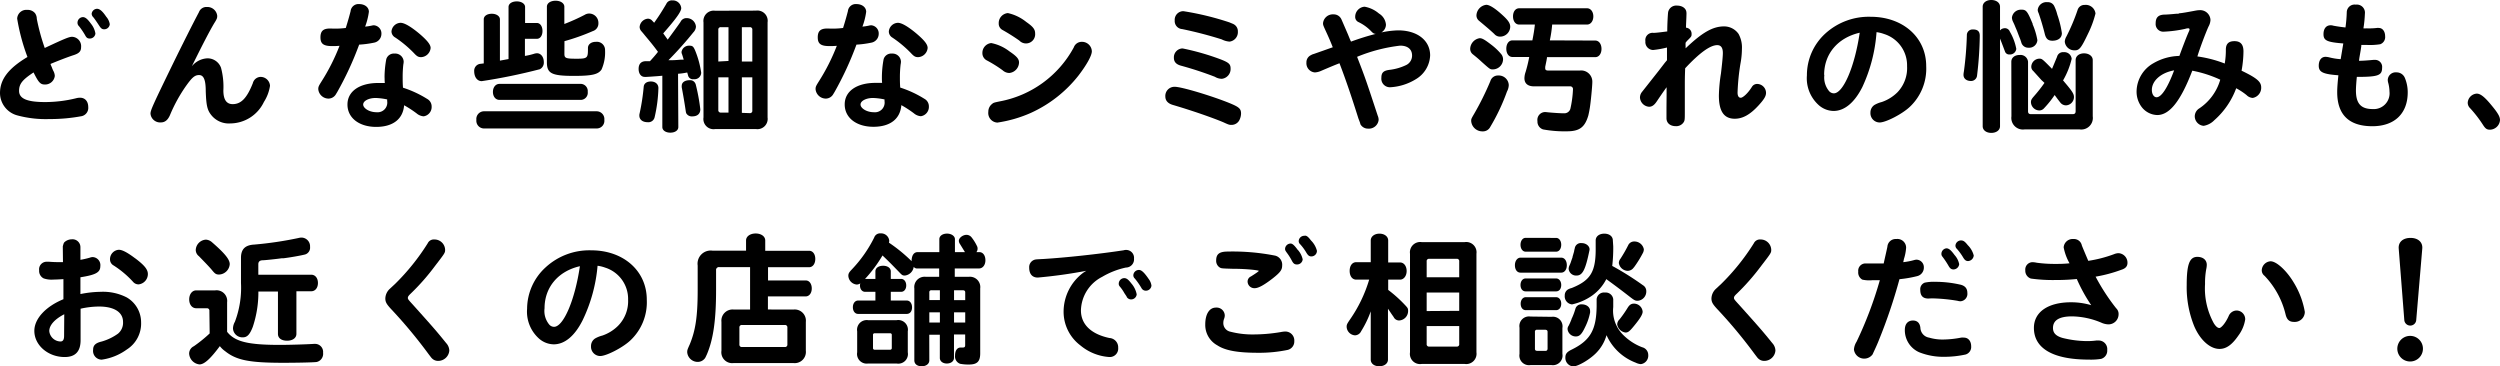 <svg xmlns="http://www.w3.org/2000/svg" width="447.02" height="65.52" viewBox="0 0 447.02 65.52"><g id="レイヤー_2" data-name="レイヤー 2"><g id="LP"><path d="M9.05,11.54c.08.16.15.34.23.52a4.52,4.52,0,0,0,.31.71,2.12,2.12,0,0,1,.21.8A1.74,1.74,0,0,1,8,15.11c-.78,0-1.11-.37-2-2.16C4,14.27,3.41,15,3.41,16.25c0,1.4,1.45,2,4.65,2a23.22,23.22,0,0,0,5.54-.68,2.8,2.8,0,0,1,.7-.1c.91,0,1.48.65,1.48,1.69a1.51,1.51,0,0,1-1.17,1.61,31,31,0,0,1-5.82.52,19.41,19.41,0,0,1-5.67-.65,4.17,4.17,0,0,1-3.12-4c0-2.45,1.51-4.42,4.91-6.45A35.74,35.74,0,0,1,3.07,3.33,1.64,1.64,0,0,1,4.89,1.77a1.67,1.67,0,0,1,1.38.6,1.74,1.74,0,0,1,.31,1A37.15,37.15,0,0,0,8,8.58c3.43-1.61,4.34-2,4.88-2a1.68,1.68,0,0,1,1.62,1.85c0,.73-.34,1.09-1.25,1.4-1.3.42-3,1.1-4.19,1.59Zm7.23-7.28A3.65,3.65,0,0,1,17.06,6a1,1,0,0,1-1,.89c-.41,0-.6-.13-.86-.63a13.44,13.44,0,0,0-1.06-1.56A.85.85,0,0,1,13.86,4a1,1,0,0,1,1-.94C15.29,3.09,15.68,3.43,16.28,4.26ZM19,3a2.63,2.63,0,0,1,.63,1.33,1,1,0,0,1-1,.91c-.37,0-.57-.16-.86-.6s-.88-1.33-1.09-1.56a.92.92,0,0,1-.29-.62,1,1,0,0,1,1-.89C17.86,1.61,18.33,2,19,3Z"/><path d="M37.08,10.43a2.56,2.56,0,0,1,2.44,1.69,13.16,13.16,0,0,1,.42,4.05c0,1.61.54,2.45,1.66,2.45,1.51,0,2.55-1.07,3.61-3.75a1.47,1.47,0,0,1,1.36-1.12,1.69,1.69,0,0,1,1.71,1.59,7.4,7.4,0,0,1-1.09,2.89,6.71,6.71,0,0,1-6,3.84,4,4,0,0,1-3.4-1.48c-.73-.91-.91-1.71-1-4.26,0-2.11-.39-2.91-1.2-2.91s-1.3.52-2.31,1.92a27.38,27.38,0,0,0-2.89,5.25c-.39.89-.91,1.3-1.63,1.3a1.73,1.73,0,0,1-1.85-1.56c0-.62.36-1.43,4.39-9.7,1.38-2.8,3.07-6.18,4.27-8.45A1.42,1.42,0,0,1,37,1.25a1.77,1.77,0,0,1,1.84,1.56c0,.36,0,.52-.54,1.35-.89,1.51-2.06,3.77-4,7.7A3.78,3.78,0,0,1,37.08,10.43Z"/><path d="M60,5.12A14.71,14.71,0,0,0,61.83,5c.41-1.32.6-2,.86-3A1.41,1.41,0,0,1,64.22.73c1,0,1.74.57,1.74,1.38a12.1,12.1,0,0,1-.67,2.65,9.67,9.67,0,0,0,1.17-.18,1.67,1.67,0,0,1,.39-.06A1.46,1.46,0,0,1,68.2,6.08a1.6,1.6,0,0,1-1.28,1.54,17.72,17.72,0,0,1-2.7.36,57.66,57.66,0,0,1-3.93,8.5c-.23.37-.23.39-.31.5a1.55,1.55,0,0,1-1.25.65,1.85,1.85,0,0,1-1.82-1.69c0-.42.08-.57.55-1.33a35.79,35.79,0,0,0,3.25-6.42,12.94,12.94,0,0,1-1.33.05c-1.53,0-2.08-.41-2.08-1.56S57.82,5.1,59,5.1Zm8.76,8.76a17.92,17.92,0,0,1,.31-3.3,1.41,1.41,0,0,1,1.48-1A1.51,1.51,0,0,1,72.18,11a2.63,2.63,0,0,1-.06.52A19.91,19.91,0,0,0,72,13.81c0,.49,0,1.19.06,1.87a19.07,19.07,0,0,1,4.31,2,1.53,1.53,0,0,1,.81,1.37,1.68,1.68,0,0,1-1.43,1.75,2.17,2.17,0,0,1-1.25-.52,19.61,19.61,0,0,0-2.24-1.46c-.2,2.47-2,3.87-5,3.87s-5.13-1.58-5.13-4,2.24-3.85,5.49-3.85c.29,0,.75,0,1.19,0C68.77,14.48,68.77,14.12,68.77,13.88Zm.47,3.9a11.34,11.34,0,0,0-2.06-.26c-1.24,0-2.23.52-2.23,1.17s1.06,1.38,2.42,1.38a1.73,1.73,0,0,0,1.87-2ZM75.09,6.11C76.44,7.28,77,8,77,8.58a1.8,1.8,0,0,1-1.69,1.64c-.49,0-.75-.13-1.3-.73a20.37,20.37,0,0,0-3.33-2.78A1.27,1.27,0,0,1,70,5.64a1.68,1.68,0,0,1,1.64-1.56C72.33,4.08,73.55,4.81,75.09,6.11Z"/><path d="M93.86,10a11.69,11.69,0,0,0,1.59-.37A2.26,2.26,0,0,1,96,9.52c.72,0,1.24.67,1.24,1.61a1.31,1.31,0,0,1-.72,1.25,101.57,101.57,0,0,1-10.38,2.13c-.81,0-1.35-.73-1.35-1.8a1.24,1.24,0,0,1,1.12-1.3l.59-.07V3.46c0-.6.6-1,1.44-1s1.45.44,1.45,1v7.38l1.54-.28V1.25c0-.6.62-1,1.48-1s1.48.44,1.48,1V4.11H96c.58,0,1,.6,1,1.43s-.41,1.4-1,1.4H93.86Zm12.9,9.9a1.39,1.39,0,0,1,1.3,1.54,1.37,1.37,0,0,1-1.3,1.53H86.47a1.38,1.38,0,0,1-1.29-1.53,1.38,1.38,0,0,1,1.29-1.54ZM103.92,15a1.29,1.29,0,0,1,1.17,1.43,1.27,1.27,0,0,1-1.17,1.43H89.31c-.7,0-1.17-.6-1.17-1.43S88.63,15,89.31,15Zm-3-5.38c0,.78.23.88,2.21.88s2-.16,2-1.92c0-.65.58-1.1,1.41-1.1A1.47,1.47,0,0,1,108.19,9a7.54,7.54,0,0,1-.63,3.43c-.6.89-1.74,1.14-4.94,1.14-4,0-4.83-.44-4.83-2.44V1.2c0-.63.65-1.07,1.56-1.07s1.56.47,1.56,1.07V4.29a34.88,34.88,0,0,0,3.64-1.64,1.54,1.54,0,0,1,.83-.23A1.66,1.66,0,0,1,107,4.13a1.42,1.42,0,0,1-1,1.43,38,38,0,0,1-5.07,1.8Z"/><path d="M121.29,22.72c0,.6-.6,1-1.43,1s-1.43-.41-1.43-1V13.54c-.78.08-1.33.11-2,.16l-.83.05a1.39,1.39,0,0,1-.32,0c-.65,0-1.09-.57-1.09-1.43s.42-1.4,1.38-1.38c.26,0,.44,0,.65,0,.36-.39,1-1.1,1.43-1.67-.78-1.07-1.27-1.66-2.34-2.94-.18-.23-.44-.54-.49-.59l-.11-.13a1.2,1.2,0,0,1-.34-.78,1.62,1.62,0,0,1,1.46-1.49,1,1,0,0,1,.75.32l.39.41c.89-1.27,1.17-1.69,2.16-3.35a1.08,1.08,0,0,1,1.09-.65,1.51,1.51,0,0,1,1.59,1.38c0,.62-.91,1.89-3.22,4.52l.41.57.39.55c.73-1,1.72-2.34,2.29-3.17a1.16,1.16,0,0,1,1.12-.68,1.65,1.65,0,0,1,1.64,1.53,1.55,1.55,0,0,1-.45,1,65.6,65.6,0,0,1-4.47,5c.57,0,1.15,0,2.19-.1l.54,0c-.1-.39-.21-.7-.28-.93a1.09,1.09,0,0,1-.11-.45,1.35,1.35,0,0,1,1.43-1.12c.57,0,.73.16,1.09,1.07a16.57,16.57,0,0,1,1,3.77,1.2,1.2,0,0,1-1.35,1.15.88.88,0,0,1-1-.68l-.15-.52a11.75,11.75,0,0,1-1.64.23Zm-3.56-7a25.79,25.79,0,0,1-.68,5.25,1.14,1.14,0,0,1-1.25.88c-.91,0-1.48-.47-1.48-1.19a1.31,1.31,0,0,1,.05-.39,37.35,37.35,0,0,0,.73-4.76c.05-.57.52-.94,1.28-.94S117.73,15,117.73,15.76Zm6.63-.78a33.38,33.38,0,0,1,.86,4.6c0,.8-.52,1.27-1.43,1.27a1.11,1.11,0,0,1-1-.44c-.11-.13-.13-.21-.21-.75-.16-1.1-.44-2.76-.68-4a1.52,1.52,0,0,1,0-.28c0-.62.57-1,1.43-1A1,1,0,0,1,124.36,15ZM135.17,1.9A1.84,1.84,0,0,1,137.25,4V21a1.84,1.84,0,0,1-2.08,2.08h-7.3A1.82,1.82,0,0,1,125.79,21V4a1.84,1.84,0,0,1,2.08-2.08Zm-4.91,9V4.86h-1.35a.42.42,0,0,0-.47.47V11Zm-1.82,8.76a.42.42,0,0,0,.47.47h1.35V13.83h-1.82ZM134.52,11V5.33a.41.41,0,0,0-.46-.47h-1.41V11Zm-.46,9.23a.41.41,0,0,0,.46-.47V13.83h-1.87v6.35Z"/><path d="M148.93,5.12A14.71,14.71,0,0,0,150.75,5c.41-1.32.6-2,.86-3A1.41,1.41,0,0,1,153.14.73c1,0,1.74.57,1.74,1.38a12.1,12.1,0,0,1-.67,2.65,9.67,9.67,0,0,0,1.17-.18,1.76,1.76,0,0,1,.39-.06,1.46,1.46,0,0,1,1.35,1.56,1.6,1.6,0,0,1-1.28,1.54,17.72,17.72,0,0,1-2.7.36,57.66,57.66,0,0,1-3.93,8.5c-.23.37-.23.39-.31.5a1.55,1.55,0,0,1-1.25.65,1.85,1.85,0,0,1-1.82-1.69c0-.42.08-.57.55-1.33a35.79,35.79,0,0,0,3.25-6.42,12.94,12.94,0,0,1-1.33.05c-1.53,0-2.08-.41-2.08-1.56s.52-1.58,1.69-1.58Zm8.76,8.76a17.92,17.92,0,0,1,.31-3.3,1.41,1.41,0,0,1,1.48-1A1.51,1.51,0,0,1,161.1,11a2.63,2.63,0,0,1-.06.52,19.91,19.91,0,0,0-.13,2.27c0,.49,0,1.19.06,1.87a19.07,19.07,0,0,1,4.31,2,1.53,1.53,0,0,1,.81,1.37,1.68,1.68,0,0,1-1.43,1.75,2.17,2.17,0,0,1-1.25-.52,19.61,19.61,0,0,0-2.24-1.46c-.2,2.47-2,3.87-5,3.87s-5.13-1.58-5.13-4,2.24-3.85,5.49-3.85c.29,0,.75,0,1.2,0C157.69,14.48,157.69,14.12,157.69,13.88Zm.47,3.9a11.34,11.34,0,0,0-2.06-.26c-1.24,0-2.23.52-2.23,1.17s1.06,1.38,2.42,1.38a1.73,1.73,0,0,0,1.87-2ZM164,6.11c1.35,1.17,1.87,1.85,1.87,2.47a1.8,1.8,0,0,1-1.69,1.64c-.49,0-.75-.13-1.3-.73a20.37,20.37,0,0,0-3.33-2.78,1.27,1.27,0,0,1-.62-1.07,1.68,1.68,0,0,1,1.64-1.56C161.25,4.08,162.47,4.81,164,6.11Z"/><path d="M180.49,9.18c1.3.88,1.72,1.35,1.72,2a1.93,1.93,0,0,1-1.75,1.87,1.81,1.81,0,0,1-1.19-.49,23.26,23.26,0,0,0-2.78-1.74,1.45,1.45,0,0,1-.83-1.33,1.76,1.76,0,0,1,1.58-1.79A7.76,7.76,0,0,1,180.49,9.18Zm14.74,0c0,.76-.93,2.42-2.36,4.29a22.82,22.82,0,0,1-8.53,6.71,23.07,23.07,0,0,1-6,1.74A1.71,1.71,0,0,1,176.72,20a1.74,1.74,0,0,1,.63-1.38c.31-.26.31-.26,1.4-.49A19,19,0,0,0,192,8.48a1.5,1.5,0,0,1,1.43-1A1.76,1.76,0,0,1,195.23,9.15ZM183.51,3.93c1.22.85,1.58,1.32,1.58,2.05a1.64,1.64,0,0,1-2.83,1.27,34.83,34.83,0,0,0-3-1.89,1.27,1.27,0,0,1-.68-1.17,1.79,1.79,0,0,1,1.64-1.85A8,8,0,0,1,183.51,3.93Z"/><path d="M219.91,18.46c1.69.7,2,1,2,1.87a2.69,2.69,0,0,1-.23,1,1.57,1.57,0,0,1-1.46,1c-.39,0-.47,0-1.48-.47-1.9-.8-5.62-2.1-9-3.09-.91-.26-1.37-.78-1.37-1.53a1.63,1.63,0,0,1,1.63-1.72C211.15,15.47,216.81,17.19,219.91,18.46Zm-1.74-7.88c1.56.6,1.87.88,1.87,1.69a1.76,1.76,0,0,1-1.56,1.82,2.41,2.41,0,0,1-1.25-.36,63.1,63.1,0,0,0-6.11-2c-.83-.24-1.22-.68-1.22-1.41a1.59,1.59,0,0,1,1.56-1.66A44.49,44.49,0,0,1,218.17,10.58ZM219.83,4c.44.19.65.26.78.34a1.42,1.42,0,0,1,.73,1.3,1.7,1.7,0,0,1-1.48,1.8,3.55,3.55,0,0,1-1.41-.4,72.17,72.17,0,0,0-7.07-1.84,1.43,1.43,0,0,1-1.33-1.53A1.54,1.54,0,0,1,211.61,2,51.32,51.32,0,0,1,219.83,4Z"/><path d="M241.57,7.44c1.43-.52,2.91-1,4.44-1.38-.31,0-.52-.13-.86-.5a7.84,7.84,0,0,0-2.28-1.63,1,1,0,0,1-.55-.94A1.8,1.8,0,0,1,244,1.2a5.36,5.36,0,0,1,2.57,1.22,2.56,2.56,0,0,1,1.25,2A1.65,1.65,0,0,1,247,5.8a16.13,16.13,0,0,1,3-.37c3.43,0,5.72,1.8,5.72,4.48a5.17,5.17,0,0,1-2.52,4.23,9.72,9.72,0,0,1-4.6,1.46A1.53,1.53,0,0,1,247,13.91c0-.94.39-1.3,1.54-1.43a9.35,9.35,0,0,0,2.81-.81,1.87,1.87,0,0,0,1.14-1.74c0-1.12-.78-1.77-2.13-1.77a28.82,28.82,0,0,0-7.7,2c1.43,3.69,1.54,4,3.69,10.53a1.84,1.84,0,0,1,.16.75A1.75,1.75,0,0,1,244.63,23a1.53,1.53,0,0,1-1.4-.83c0-.11,0-.11-.34-1-1.4-4.45-2.39-7.28-3.38-9.86-.8.31-1.32.52-3.4,1.41a3.11,3.11,0,0,1-1,.23,1.64,1.64,0,0,1-1.51-1.77,1.4,1.4,0,0,1,.81-1.32,1.87,1.87,0,0,1,.5-.21l1.79-.63,1.61-.57c-.36-.91-.67-1.64-1.12-2.62-.6-1.3-.62-1.36-.62-1.69a1.76,1.76,0,0,1,1.87-1.57,1.49,1.49,0,0,1,1.35.76c.06.1.06.1,1.23,2.81l.36.88Z"/><path d="M266.66,8a10.78,10.78,0,0,1,1.71,1.61,1.49,1.49,0,0,1,.39,1,1.84,1.84,0,0,1-1.82,1.8c-.49,0-.49,0-1.95-1.3-.7-.65-.94-.84-1.61-1.38a1.25,1.25,0,0,1-.5-1,2,2,0,0,1,1.7-1.9C265,6.84,265.36,7,266.66,8Zm3.12,7.2a2.62,2.62,0,0,1-.32,1.17,35.82,35.82,0,0,1-3,6.34,1.45,1.45,0,0,1-1.35.78,2,2,0,0,1-2.05-1.84c0-.37,0-.39.52-1.28a50.89,50.89,0,0,0,2.91-5.87,1.4,1.4,0,0,1,1.4-1A1.79,1.79,0,0,1,269.78,15.21ZM268.66,2.7c1,.91,1.38,1.46,1.38,2.08a1.81,1.81,0,0,1-1.77,1.77,1.35,1.35,0,0,1-1.09-.49c-.76-.7-1-.91-2.71-2.34a1.24,1.24,0,0,1-.47-1A2,2,0,0,1,265.75.86C266.34.86,267.33,1.48,268.66,2.7Zm16.59,4.55c.65,0,1.11.63,1.11,1.49s-.46,1.48-1.11,1.48h-8.64c0,.26-.05.34-.07.54l-.24,1.17,0,.11a.71.71,0,0,0,0,.21c0,.23.16.36.49.36h5.7a2,2,0,0,1,2.23,2.05c0,.71-.28,3.64-.46,4.71-.08.47-.13.75-.26,1.3-.63,2.11-1.59,2.81-3.83,2.81a21.09,21.09,0,0,1-4.26-.34,1.46,1.46,0,0,1-1-1.48,1.4,1.4,0,0,1,1.59-1.61c.57.07,2,.18,2.75.2a1.44,1.44,0,0,0,.32,0,1.12,1.12,0,0,0,1.22-.78,19,19,0,0,0,.47-3.48.49.49,0,0,0-.55-.55H274.3c-1.12,0-1.72-.52-1.72-1.46a3.53,3.53,0,0,1,.21-1.11,25.51,25.51,0,0,0,.65-2.68h-3c-.65,0-1.1-.6-1.1-1.48s.45-1.49,1.1-1.49H274c.21-1.06.34-1.82.45-2.83h-2.81c-.65,0-1.1-.6-1.1-1.46s.45-1.45,1.1-1.45h12.14c.65,0,1.12.62,1.12,1.45s-.47,1.46-1.12,1.46h-6.24a21.91,21.91,0,0,1-.42,2.83Z"/><path d="M298.06,8.5a17.38,17.38,0,0,1-2.47.44,1.42,1.42,0,0,1-1.38-1.58,1.29,1.29,0,0,1,1.44-1.48c.44,0,1.45-.13,2.47-.26,0-1.3.1-3,.15-3.41A1.47,1.47,0,0,1,299.86,1c1,0,1.69.55,1.69,1.3a1.65,1.65,0,0,1,0,.34c0,.54-.08,1.71-.08,2.31a1.08,1.08,0,0,1,1,1.09c0,.47,0,.47-.84,1.3l-.23.29a4.5,4.5,0,0,0,0,.62v.39c3-2.86,4.87-3.92,6.89-3.92a3.14,3.14,0,0,1,2.58,1.35,5,5,0,0,1,.6,2.68,14.63,14.63,0,0,1-.26,2.62,39.63,39.63,0,0,0-.52,5.18c0,.6.2.93.57.93s1.25-.75,2-1.95a1.07,1.07,0,0,1,.93-.52,1.61,1.61,0,0,1,1.59,1.59c0,.57-.31,1.12-1.3,2.21-1.51,1.66-2.84,2.42-4.29,2.42-1.93,0-2.84-1.33-2.84-4.14a28.12,28.12,0,0,1,.37-3.95c.21-1.77.34-3.07.34-3.66q0-1.41-1-1.41c-1.25,0-3.14,1.35-5.74,4.14-.06,1.63-.06,2.23-.06,3.19v.94c0,1.74,0,3,0,3.59,0,1.48,0,1.64-.26,2a1.57,1.57,0,0,1-1.35.63c-1,0-1.67-.55-1.67-1.43v-.39c0-.18,0-.81,0-1.46L298,17l0-1v-.4c-.47.63-1.4,2-1.79,2.58s-.81.91-1.33.91a1.75,1.75,0,0,1-1.64-1.66,1.61,1.61,0,0,1,.32-.94l3-3.8,1.14-1.48.37-.44V9.88c0-.31,0-.57,0-.81V8.5Z"/><path d="M333,15.57c-1.41,2.79-3.2,4.27-5.15,4.27a4.1,4.1,0,0,1-2.76-1.15,6.44,6.44,0,0,1-2-5.22A10.07,10.07,0,0,1,326.38,6a11.54,11.54,0,0,1,8.11-3c5.77,0,9.93,3.69,9.93,8.81a9.37,9.37,0,0,1-3,7.36c-1.4,1.28-4.24,2.73-5.33,2.73a1.66,1.66,0,0,1-1.64-1.77,1.6,1.6,0,0,1,.73-1.37,5.16,5.16,0,0,1,1.3-.52,7.36,7.36,0,0,0,2.83-1.77A6.26,6.26,0,0,0,341,11.83a5.87,5.87,0,0,0-4.11-5.75,6.16,6.16,0,0,0-1.35-.33A27.88,27.88,0,0,1,333,15.57Zm-6.79-2.18a3.81,3.81,0,0,0,.81,2.86,1.16,1.16,0,0,0,.88.44c1.69,0,3.74-4.78,4.63-10.84C328.59,6.76,326.17,9.65,326.17,13.39Z"/><path d="M354,6.4a65.16,65.16,0,0,1-.49,7.14,1.07,1.07,0,0,1-1.09.94c-.81,0-1.33-.44-1.33-1.09,0-.1,0-.23.08-.68a60.66,60.66,0,0,0,.52-6.44,1,1,0,0,1,1.06-1C353.62,5.25,354,5.62,354,6.4Zm3.88-1.2a1.42,1.42,0,0,1,.59-.16.94.94,0,0,1,.91.63,9.49,9.49,0,0,1,1.15,3.07,1.14,1.14,0,0,1-1.2,1,.79.79,0,0,1-.83-.55l-.13-.34c-.42-1.12-.49-1.3-.75-1.95V22.57c0,.7-.65,1.19-1.56,1.19s-1.54-.49-1.54-1.19V1.2c0-.71.65-1.2,1.54-1.2s1.56.49,1.56,1.2V5.43Zm1.76,5.85c0-.73.6-1.22,1.49-1.22a1.35,1.35,0,0,1,1.5,1.22v8.84c0,.36.16.52.52.52h7.47c.36,0,.52-.16.52-.52V10.74c0-.7.62-1.2,1.5-1.2s1.56.5,1.56,1.2V20.8a2.07,2.07,0,0,1-2.34,2.34H362a2.07,2.07,0,0,1-2.34-2.34Zm3.8-6.73a12.58,12.58,0,0,1,.86,2.86,1.46,1.46,0,0,1-1.59,1.35,1.27,1.27,0,0,1-1.3-1c-.1-.31-.18-.54-.23-.65-.16-.39-.31-.8-.47-1.22,0,0,0,0-.05-.13-.11-.26-.26-.6-.37-.88s-.23-.52-.39-.86a1.86,1.86,0,0,1-.15-.65,1.61,1.61,0,0,1,1.66-1.41C362.31,1.71,362.52,2,363.48,4.32Zm1.59,10-1.46-1.62a1,1,0,0,1-.36-.78,1.49,1.49,0,0,1,1.4-1.43c.52,0,.52,0,2.31,1.82.47-1.11.73-1.76.89-2.13A1.1,1.1,0,0,1,369,9.33a1.31,1.31,0,0,1,1.43,1.2,14.26,14.26,0,0,1-1.54,3.85c1.72,2,1.95,2.42,1.95,3a1.49,1.49,0,0,1-1.45,1.46,1.3,1.3,0,0,1-1-.52c-.29-.37-.45-.57-1-1.33a18,18,0,0,1-1.9,2.37,1.13,1.13,0,0,1-.86.39,1.53,1.53,0,0,1-1.48-1.46c0-.36.08-.54.47-1a26.9,26.9,0,0,0,1.95-2.47ZM367.3,1.06a8,8,0,0,1,.55,1.51c.08.26.18.52.18.55a17.13,17.13,0,0,1,.65,2.81c0,.83-.65,1.35-1.69,1.35-.75,0-1.12-.31-1.35-1.15-.31-1.29-.78-2.83-1.12-3.79a1.36,1.36,0,0,1-.16-.57A1.57,1.57,0,0,1,366.11.39,1.24,1.24,0,0,1,367.3,1.06Zm7.39,1.36a18.1,18.1,0,0,1-1.36,3.66C372.14,8.58,371.8,9,371,9a1.72,1.72,0,0,1-1.8-1.54,2,2,0,0,1,.29-.93,35.39,35.39,0,0,0,2-4.74,1.27,1.27,0,0,1,1.27-.91A1.75,1.75,0,0,1,374.69,2.42Z"/><path d="M389.69,2.37c.36,0,1.66-.24,2.88-.47a4.19,4.19,0,0,1,.68-.08,1.84,1.84,0,0,1,2,1.74,2.62,2.62,0,0,1-.34,1.17c-.49,1.07-1.53,3.8-2,5.36a21.45,21.45,0,0,1,4.89,1.27A13.86,13.86,0,0,0,398,8.89c0-1.06.5-1.53,1.54-1.53s1.61.54,1.61,1.84a20,20,0,0,1-.34,3.44c2.81,1.35,3.51,2,3.51,3a1.84,1.84,0,0,1-1.51,1.87A1.68,1.68,0,0,1,401.7,17a11.63,11.63,0,0,0-1.85-1.22,14.08,14.08,0,0,1-3.92,5.72,3.44,3.44,0,0,1-1.9,1,1.73,1.73,0,0,1-1.59-1.72,1.7,1.7,0,0,1,.86-1.43A9.24,9.24,0,0,0,397,14.25a21.36,21.36,0,0,0-5-1.61c-2.08,5.43-4.06,7.93-6.27,7.93A3.64,3.64,0,0,1,382.85,19a4.56,4.56,0,0,1-.81-2.78,5.89,5.89,0,0,1,3-4.91A9.62,9.62,0,0,1,389.69,10c.52-1.43,1.35-3.62,1.74-4.45a1.07,1.07,0,0,0,.08-.31c0-.1-.11-.18-.24-.18a1.79,1.79,0,0,0-.54.1,22.28,22.28,0,0,1-3.75.5,1.37,1.37,0,0,1-1.53-1.49c0-1.06.49-1.53,1.59-1.56.36,0,1.27-.07,2.08-.15l.36,0Zm-4.92,13.72c0,.76.37,1.3.84,1.3.88,0,2-1.74,3.14-4.81C386.41,13,384.77,14.43,384.77,16.09Z"/><path d="M419,7.77c-2.92-.23-3.54-.52-3.54-1.66,0-1,.49-1.59,1.27-1.59a1.66,1.66,0,0,1,.52.08c.71.13,1.46.24,2.14.31a25.22,25.22,0,0,0,.23-2.7A1.4,1.4,0,0,1,421.23.83a1.45,1.45,0,0,1,1.63,1.64,21.23,21.23,0,0,1-.26,2.6,5.35,5.35,0,0,0,.58,0A12.46,12.46,0,0,0,425,5a1.29,1.29,0,0,1,.36,0c.65,0,1.12.6,1.12,1.48a1.35,1.35,0,0,1-.88,1.43,11.67,11.67,0,0,1-2.29.13c-.18,0-.6,0-1.09,0l0,.2-.1.68c-.21,1.25-.24,1.33-.31,1.95.7,0,1.71-.08,2.54-.16a1.43,1.43,0,0,1,.26,0,1.25,1.25,0,0,1,1.33,1.4c0,1.38-.7,1.64-4.52,1.64-.08.78-.16,1.82-.16,2.42,0,2.34.88,3.33,3,3.33a2.82,2.82,0,0,0,3-3.12,6.61,6.61,0,0,0-.26-1.69,2.3,2.3,0,0,1-.05-.39,1.41,1.41,0,0,1,1.56-1.36A1.6,1.6,0,0,1,430,13.91a6.65,6.65,0,0,1,.52,2.6c0,3.8-2.37,6.06-6.32,6.06-4.19,0-6.29-2.06-6.29-6.11,0-.76.08-1.74.21-3-2.76-.2-3.51-.57-3.51-1.71,0-1,.49-1.59,1.22-1.59a3.42,3.42,0,0,1,.6.08,11,11,0,0,0,2.1.34Z"/><path d="M445.56,18.9c1.12,1.35,1.46,2,1.46,2.55a1.84,1.84,0,0,1-1.8,1.74c-.54,0-.8-.18-1.22-.83a22,22,0,0,0-2.31-3,1.35,1.35,0,0,1-.44-1,1.73,1.73,0,0,1,1.61-1.62C443.53,16.74,444.29,17.34,445.56,18.9Z"/><path d="M11.23,44.25l0-.1,0-.11c.18-.65.18-.65.47-.88a2,2,0,0,1,1.14-.37,1.41,1.41,0,0,1,1.54,1.41v2.26a16.32,16.32,0,0,0,1.69-.39,1.38,1.38,0,0,1,.54-.1,1.44,1.44,0,0,1,1.33,1.61c0,1.12-.78,1.56-3.56,2v3A19,19,0,0,1,18,52.18a9.3,9.3,0,0,1,4.66,1,5.14,5.14,0,0,1,2.57,4.45,5.49,5.49,0,0,1-2.55,4.86,10,10,0,0,1-4.5,1.82,1.56,1.56,0,0,1-1.53-1.77c0-.8.44-1.22,1.56-1.48a9.45,9.45,0,0,0,2.89-1.4A2.53,2.53,0,0,0,22,57.56c0-1.74-1.59-2.75-4.29-2.75a15.32,15.32,0,0,0-3.3.39v5.64c0,2-.94,3-2.84,3-3,0-5.43-2.13-5.43-4.68,0-2.15,2-4.34,5.2-5.66l0-3.59c-.78.05-1.37.08-1.79.08a4.3,4.3,0,0,1-1.74-.21A1.49,1.49,0,0,1,7,48.33,1.35,1.35,0,0,1,8.37,46.8l.39,0c.62.05,1.17.07,1.69.07l.81,0Zm.26,11.94c-1.77.91-2.68,2-2.68,3a2.06,2.06,0,0,0,2,1.87c.44,0,.65-.31.65-1Zm12.69-10c1.66,1.25,2.26,2,2.26,2.81a1.86,1.86,0,0,1-1.66,1.85,1.28,1.28,0,0,1-1-.47,17.23,17.23,0,0,0-3.46-2.91,1.24,1.24,0,0,1-.65-1.12,1.69,1.69,0,0,1,1.59-1.69C21.87,44.67,22.78,45.14,24.18,46.2Z"/><path d="M37.44,55.59a.42.42,0,0,0-.47-.47H35.1c-.75,0-1.27-.65-1.27-1.58s.52-1.62,1.27-1.62h3.38a1.9,1.9,0,0,1,2.13,2.13v5.28c1.38,1.77,3.75,2.34,9.44,2.34,1.66,0,5-.1,6.06-.18a1.28,1.28,0,0,1,.31,0,1.44,1.44,0,0,1,1.35,1.59,1.5,1.5,0,0,1-1.12,1.64c-.33.08-3.53.15-6,.15-6.06,0-8.38-.46-10.4-2.08a4.24,4.24,0,0,1-.94-.9c-1.74,2.34-2.81,3.27-3.64,3.27a2.07,2.07,0,0,1-1.85-1.92,1.46,1.46,0,0,1,.84-1.33,24.72,24.72,0,0,0,2.83-2.29Zm3.64-8.35a2,2,0,0,1-1.9,1.85c-.52,0-.73-.13-1.22-.73s-1.38-1.51-2.39-2.55A1.42,1.42,0,0,1,35,44.69a1.94,1.94,0,0,1,1.82-1.84,1.79,1.79,0,0,1,1,.39C40.25,45.34,41.08,46.41,41.08,47.24Zm5.12,4.89a19.43,19.43,0,0,1-1,6.32c-.52,1.35-1,1.87-1.77,1.87a1.69,1.69,0,0,1-1.77-1.56A2.5,2.5,0,0,1,42,57.54a17.14,17.14,0,0,0,1.09-6.94V46.1c0-1.56.76-2.29,2.4-2.37a64.56,64.56,0,0,0,7.87-1.17,2.28,2.28,0,0,1,.55-.08,1.56,1.56,0,0,1,1.53,1.67,1.26,1.26,0,0,1-.88,1.35c-.91.23-2.78.55-3.87.68l-.32,0c-.88.13-3.06.36-3.4.36-.52,0-.78.26-.78.7v1.88h9.46c.7,0,1.2.59,1.2,1.48s-.5,1.48-1.2,1.48H53V59.7c0,.72-.65,1.22-1.67,1.22s-1.63-.47-1.63-1.22V52.13Z"/><path d="M79.59,44.64c0,.57,0,.57-1.8,2.91a39.65,39.65,0,0,1-4.32,4.92c-.41.39-.54.57-.54.78s0,.26.86,1.19c3.59,4,4.26,4.76,6,6.92a2.05,2.05,0,0,1,.55,1.33,2,2,0,0,1-2,1.84,1.52,1.52,0,0,1-1.12-.47c-.08-.07-.23-.28-.57-.72a87,87,0,0,0-6.58-7.93c-.94-1-1.17-1.38-1.17-2.06a2.44,2.44,0,0,1,.73-1.64l1-.93a39.62,39.62,0,0,0,5.85-7.28,1.2,1.2,0,0,1,1.19-.68A1.9,1.9,0,0,1,79.59,44.64Z"/><path d="M104.16,57.3c-1.41,2.79-3.2,4.27-5.15,4.27a4.08,4.08,0,0,1-2.76-1.15,6.44,6.44,0,0,1-2-5.22,10.07,10.07,0,0,1,3.36-7.44,11.54,11.54,0,0,1,8.11-3c5.77,0,9.93,3.69,9.93,8.82a9.36,9.36,0,0,1-3,7.35c-1.4,1.28-4.24,2.73-5.33,2.73a1.66,1.66,0,0,1-1.64-1.76,1.6,1.6,0,0,1,.73-1.38,5.16,5.16,0,0,1,1.3-.52,7.36,7.36,0,0,0,2.83-1.77,6.26,6.26,0,0,0,1.77-4.63,5.87,5.87,0,0,0-4.11-5.75,6.16,6.16,0,0,0-1.35-.33A27.88,27.88,0,0,1,104.16,57.3Zm-6.79-2.18A3.81,3.81,0,0,0,98.18,58a1.16,1.16,0,0,0,.88.44c1.69,0,3.74-4.78,4.63-10.84C99.79,48.49,97.37,51.38,97.37,55.12Z"/><path d="M141.88,55.35a2,2,0,0,1,2.21,2.21v5.15a2,2,0,0,1-2.21,2.21H131.17A1.94,1.94,0,0,1,129,62.71V57.56a2,2,0,0,1,2.21-2.21h2.91V47.76h-5.51a.51.51,0,0,0-.57.57V51.9c0,5.33-.5,8.78-1.64,11.46-.29.63-.31.68-.49.86a1.58,1.58,0,0,1-1.15.49A1.88,1.88,0,0,1,122.88,63c0-.37,0-.42.46-1.44,1-2.44,1.41-4.86,1.41-9.69V47.48a2.35,2.35,0,0,1,2.65-2.66h6V43c0-.73.73-1.25,1.72-1.25s1.71.52,1.71,1.25v1.84h7.85c.65,0,1.1.6,1.1,1.46s-.45,1.48-1.1,1.48h-7.35v2.37h6.76c.62,0,1.06.6,1.06,1.43S144.69,53,144.07,53h-6.76v2.34Zm-1.09,3.23a.42.42,0,0,0-.47-.47h-7.64a.42.42,0,0,0-.47.47v3a.42.42,0,0,0,.47.47h7.64a.42.42,0,0,0,.47-.47Z"/><path d="M166.17,64.43c0,.62-.55,1.06-1.36,1.06s-1.32-.41-1.32-1.06V51.58a1.85,1.85,0,0,1,2.08-2.08h2.36V48h-3.87a.72.72,0,0,1-.68-.29,1.8,1.8,0,0,1-1.58,1.56c-.39,0-.5-.05-1-.59-1.64-1.69-1.77-1.82-3-3a24.41,24.41,0,0,1-3.12,4.19h1.85V48.52c0-.6.57-1,1.38-1s1.37.42,1.37,1v1.35h1.85c.52,0,.91.49.91,1.17s-.39,1.14-.91,1.14h-1.85v1.56h2.86c.55,0,.94.5.94,1.22s-.39,1.17-.94,1.17h-8.71c-.54,0-.93-.49-.93-1.19s.39-1.2.93-1.2h3.1V52.18h-1.85c-.52,0-.91-.47-.91-1.14a.12.12,0,0,1,0-.08,1,1,0,0,1,.07-.29,1.27,1.27,0,0,1-.65.21,1.65,1.65,0,0,1-1.5-1.56c0-.41.13-.62.62-1.14a23.17,23.17,0,0,0,4-5.7,1.11,1.11,0,0,1,1.15-.75A1.46,1.46,0,0,1,159,43a1.28,1.28,0,0,1-.05.39A28.07,28.07,0,0,1,163,46.7c0-1,.39-1.62,1.09-1.62h3.87V42.77c0-.6.6-1,1.38-1s1.41.44,1.41,1v2.31h1.79l-.91-1.48a1,1,0,0,1-.18-.54c0-.52.7-1.07,1.38-1.07a1.18,1.18,0,0,1,.91.47,8.18,8.18,0,0,1,1,1.64.94.94,0,0,1,.06.36,1,1,0,0,1-.21.62h.52c.65,0,1.09.6,1.09,1.46S175.71,48,175.06,48h-4.34V49.5h2.47a1.85,1.85,0,0,1,2.08,2.08v11.6c0,1.46-.55,2-2,2a7.72,7.72,0,0,1-1.59-.13,1.39,1.39,0,0,1-.91-1.46c0-.88.36-1.45,1-1.45l.18,0h.19c.33,0,.44-.1.44-.44v-1.9h-2V64c0,.59-.55,1-1.28,1s-1.25-.42-1.25-1V59.85h-1.89Zm-12.9-5.18a1.73,1.73,0,0,1,1.95-2h5.1a1.73,1.73,0,0,1,2,2V63a1.72,1.72,0,0,1-2,2h-5.1a1.72,1.72,0,0,1-1.95-2Zm5.88,3.28a.28.28,0,0,0,.31-.31V59.9a.28.28,0,0,0-.31-.31h-2.73a.28.28,0,0,0-.32.31v2.32a.28.28,0,0,0,.32.31Zm7.41-10.63a.34.34,0,0,0-.39.39v1.37h1.89V51.9Zm1.5,5.77V55.85h-1.89v1.82Zm4.53-5.38c0-.26-.13-.37-.39-.39h-1.61v1.76h2Zm0,5.38V55.85h-2v1.82Z"/><path d="M185.56,49.63c-1,0-1.53-.67-1.53-1.76a1.38,1.38,0,0,1,.83-1.38c.28-.11.28-.11,1.69-.18,4-.24,10-.89,14.38-1.56a1.33,1.33,0,0,1,.44-.06,1.41,1.41,0,0,1,1.4,1.56,1.46,1.46,0,0,1-1.45,1.59,14.21,14.21,0,0,0-4.24,1.66,6.92,6.92,0,0,0-3.8,6c0,2.49,1.8,4.24,5.1,4.94a1.66,1.66,0,0,1,1.56,1.74,1.51,1.51,0,0,1-1.56,1.66,9,9,0,0,1-5.2-2.08,7.53,7.53,0,0,1-3-6.06,8.71,8.71,0,0,1,3.46-6.89c.18-.13.18-.13.6-.39A86.9,86.9,0,0,1,185.56,49.63Zm16.69,1a4.17,4.17,0,0,1,1,2,1,1,0,0,1-1,.91.91.91,0,0,1-.78-.44c0-.06,0-.06-.42-.68a6.91,6.91,0,0,0-.83-1.2.71.71,0,0,1-.18-.49,1,1,0,0,1,1-1C201.45,49.74,201.76,50,202.25,50.62Zm3.1-.8a2.51,2.51,0,0,1,.54,1.24,1,1,0,0,1-1,.91.87.87,0,0,1-.78-.46,12.18,12.18,0,0,0-1.2-1.72.77.77,0,0,1-.26-.62,1,1,0,0,1,1-.91C204.1,48.26,204.59,48.72,205.35,49.82Z"/><path d="M231.43,61a1.54,1.54,0,0,1-1.25,1.58,24.91,24.91,0,0,1-5.23.5c-3.61,0-5.85-.39-7.28-1.33A4.15,4.15,0,0,1,215.51,58c0-1.82.73-3,1.9-3A1.46,1.46,0,0,1,219,56.39a1.76,1.76,0,0,1-.13.63,2.07,2.07,0,0,0-.13.7A1.57,1.57,0,0,0,220,59.31a15.75,15.75,0,0,0,4.29.49,29.21,29.21,0,0,0,4.7-.42,4.88,4.88,0,0,1,.78-.1A1.6,1.6,0,0,1,231.43,61ZM218,47.76a1.41,1.41,0,0,1-.54-1.17c0-1.17.57-1.61,2.1-1.61a39.23,39.23,0,0,1,8.45.73,1.67,1.67,0,0,1,1.25,1.79c0,.76-.36,1.22-1.64,2.24C226,51,225,51.53,224.35,51.53a1.21,1.21,0,0,1-1.27-1.19,1,1,0,0,1,.6-.91c.88-.55,1.4-.91,1.4-1s-2-.37-4.68-.37C218.35,48,218.35,48,218,47.76Zm14.07-3.07a3.74,3.74,0,0,1,.86,1.69,1,1,0,0,1-1,.91c-.42,0-.63-.13-.89-.59a10.69,10.69,0,0,0-1-1.59c-.2-.29-.26-.39-.26-.62a1,1,0,0,1,1-.94C231.09,43.55,231.43,43.84,232.05,44.69ZM234.42,43a4,4,0,0,1,1.06,1.85,1,1,0,0,1-1,1c-.36,0-.57-.16-.85-.6a9,9,0,0,0-1.15-1.58.74.74,0,0,1-.26-.6,1,1,0,0,1,1-.91C233.58,42.07,233.87,42.28,234.42,43Z"/><path d="M248.22,51.84a23.31,23.31,0,0,1,2.94,2.63c.57.6.62.68.62,1.15a1.69,1.69,0,0,1-1.56,1.68,1.06,1.06,0,0,1-1-.57c-.08-.13-.08-.13-.28-.41s-.45-.68-.76-1.12v9.1c0,.7-.65,1.19-1.56,1.19S245.1,65,245.1,64.3V55.67a18.24,18.24,0,0,1-1.72,3.56,1.24,1.24,0,0,1-1.11.73,1.6,1.6,0,0,1-1.48-1.51c0-.39.05-.52.62-1.35a24.92,24.92,0,0,0,3.41-7.1H242.5c-.7,0-1.17-.62-1.17-1.56s.47-1.56,1.17-1.56h2.6V43c0-.7.65-1.22,1.56-1.22s1.56.52,1.56,1.22v3.93h2.13c.68,0,1.17.65,1.17,1.53S251,50,250.35,50h-2.13Zm13.7-8.55A1.84,1.84,0,0,1,264,45.37V63a1.84,1.84,0,0,1-2.08,2.08H254.2A1.82,1.82,0,0,1,252.12,63V45.37a1.84,1.84,0,0,1,2.08-2.08Zm-1,6.29V46.75a.41.41,0,0,0-.47-.47h-4.88a.41.41,0,0,0-.47.47v2.83Zm0,6V52.31h-5.82v3.31Zm-5.82,5.92a.41.41,0,0,0,.47.47h4.88a.41.41,0,0,0,.47-.47v-3.2h-5.82Z"/><path d="M279.16,46.07c.6,0,1,.57,1,1.35s-.41,1.33-1,1.33h-7.28c-.62,0-1-.55-1-1.33s.44-1.35,1-1.35Zm-1.74,10.58a1.72,1.72,0,0,1,1.95,2v4.63a1.72,1.72,0,0,1-1.95,2h-3.77a1.72,1.72,0,0,1-1.95-2V58.6a1.72,1.72,0,0,1,1.95-2Zm.83-14.11c.52,0,.91.52.91,1.22S278.8,45,278.25,45h-5.46c-.52,0-.91-.52-.91-1.23s.39-1.24.91-1.24Zm0,7.25c.52,0,.91.49.91,1.17s-.36,1.14-.91,1.14h-5.46c-.54,0-.91-.46-.91-1.14s.39-1.17.91-1.17Zm0,3.35c.53,0,.91.5.91,1.17s-.38,1.15-.91,1.15h-5.43c-.54,0-.91-.47-.91-1.15s.39-1.17.91-1.17Zm-3.79,9.21c0,.26.1.36.39.39h1.48c.26,0,.37-.13.39-.39v-3c0-.26-.13-.36-.39-.39h-1.48a.34.34,0,0,0-.39.39Zm14-18.31a27.54,27.54,0,0,1-.18,3.51A52.41,52.41,0,0,1,293.77,51a1.22,1.22,0,0,1,.6,1.07,1.66,1.66,0,0,1-1.53,1.71c-.44,0-.57-.07-1.3-.62-1.77-1.38-3-2.29-4.32-3.25a8.14,8.14,0,0,1-2.49,2.91,9.93,9.93,0,0,1-3.64,1.61,1.45,1.45,0,0,1-1.3-1.58,1.23,1.23,0,0,1,.57-1.09,2.62,2.62,0,0,1,.67-.26c3.43-1.38,4.35-2.94,4.29-7.34V43c0-.73.63-1.22,1.54-1.22s1.53.49,1.53,1.22Zm0,10.87a6.11,6.11,0,0,0,1.74,4.94,9.7,9.7,0,0,0,3.43,2.24,1.42,1.42,0,0,1,1.09,1.38,1.53,1.53,0,0,1-1.32,1.64,2.56,2.56,0,0,1-.94-.27,9.33,9.33,0,0,1-5.2-4.91,7.41,7.41,0,0,1-1.87,3.2c-1.17,1.19-3.25,2.39-4.09,2.39a1.53,1.53,0,0,1-1.4-1.58c0-.65.26-1,1.09-1.41,3.36-1.64,4.45-3.54,4.5-7.77V53.51a1.32,1.32,0,0,1,1.48-1.2,1.35,1.35,0,0,1,1.49,1.2Zm-7.47,2.21c0-.1.08-.21.13-.33a11.53,11.53,0,0,0,.58-1.59,1.09,1.09,0,0,1,1.14-.78c.83,0,1.48.49,1.48,1.17a1.9,1.9,0,0,1,0,.31,10.19,10.19,0,0,1-.92,2.65c-.59,1.25-1,1.61-1.61,1.61a1.47,1.47,0,0,1-1.5-1.32,1,1,0,0,1,.18-.57c.15-.29.21-.42.31-.65ZM281.45,45a4.82,4.82,0,0,1,.13-.6,1.1,1.1,0,0,1,1.25-.93c.83,0,1.51.62,1.38,1.27-.71,3.49-1.23,4.53-2.32,4.53a1.33,1.33,0,0,1-1.4-1.17,1.36,1.36,0,0,1,.13-.6,6.19,6.19,0,0,0,.26-.63c.08-.26.18-.52.26-.75l.05-.16,0-.07Zm12.27,10.71c0,.5-.44,1.23-1.53,2.55-.81,1-1.09,1.2-1.54,1.2A1.74,1.74,0,0,1,289.17,58a1.32,1.32,0,0,1,.44-.92A20.71,20.71,0,0,0,291,55.09c.36-.59.67-.8,1.17-.8A1.57,1.57,0,0,1,293.72,55.74Zm-1.58-7.9a1.33,1.33,0,0,1-1.1.62,1.66,1.66,0,0,1-1.58-1.4,1.25,1.25,0,0,1,.28-.75,24.57,24.57,0,0,0,1.38-2.4,1.17,1.17,0,0,1,1.09-.7,1.71,1.71,0,0,1,1.72,1.38,1.43,1.43,0,0,1-.13.6A19.66,19.66,0,0,1,292.14,47.84Z"/><path d="M316.71,44.64c0,.57,0,.57-1.8,2.91a40.56,40.56,0,0,1-4.31,4.92c-.42.39-.55.57-.55.78s0,.26.86,1.19c3.59,4,4.26,4.76,6,6.92a2.05,2.05,0,0,1,.55,1.33,2,2,0,0,1-2,1.84,1.52,1.52,0,0,1-1.12-.47c-.08-.07-.23-.28-.57-.72a87,87,0,0,0-6.58-7.93c-.94-1-1.17-1.38-1.17-2.06a2.44,2.44,0,0,1,.73-1.64l1-.93a39.62,39.62,0,0,0,5.85-7.28,1.21,1.21,0,0,1,1.2-.68A1.9,1.9,0,0,1,316.71,44.64Z"/><path d="M337.48,44.12a1.48,1.48,0,0,1,1.59-1.38,1.56,1.56,0,0,1,1.76,1.56,8.41,8.41,0,0,1-.39,2c-.07.34-.07.37-.13.58a12.35,12.35,0,0,0,2-.39,1.67,1.67,0,0,1,.39-.06A1.35,1.35,0,0,1,344,47.84a1.56,1.56,0,0,1-1.22,1.54,20.83,20.83,0,0,1-3.14.54,95.26,95.26,0,0,1-3.7,10.95c-.39,1-1,2.23-1.09,2.47a1.85,1.85,0,0,1-3.35-.84,3,3,0,0,1,.47-1.4,69,69,0,0,0,4.16-11c-.58,0-1,0-1.3,0A5.72,5.72,0,0,1,333,50a1.45,1.45,0,0,1-.73-1.43,1.3,1.3,0,0,1,1.17-1.46l.34,0c.39,0,1,0,1.5,0s.76,0,1.54,0C337,46.25,337.3,45,337.48,44.12Zm5.9,14.48a1.85,1.85,0,0,0,1.56,1.77,8.52,8.52,0,0,0,2.47.34,17.69,17.69,0,0,0,3.25-.34,2.4,2.4,0,0,1,.52,0c.76,0,1.28.63,1.28,1.54a1.4,1.4,0,0,1-1,1.48,17.91,17.91,0,0,1-3.8.41A11.7,11.7,0,0,1,343.2,63a4.3,4.3,0,0,1-2.6-4c0-1.09.55-1.69,1.48-1.69C342.84,57.33,343.28,57.77,343.38,58.6Zm1.43-5.22c-1,0-1.45-.52-1.45-1.54a1.24,1.24,0,0,1,.8-1.3,7.83,7.83,0,0,1,1.9-.15,19.91,19.91,0,0,1,4.29.47c1,.18,1.43.7,1.43,1.53a1.33,1.33,0,0,1-1.22,1.48,1.86,1.86,0,0,1-.52-.08,30.73,30.73,0,0,0-4.6-.44Zm4.68-7.78a3.45,3.45,0,0,1,.83,1.64,1.06,1.06,0,0,1-1,.94c-.39,0-.62-.16-.88-.6a15,15,0,0,0-1.12-1.69.73.73,0,0,1-.18-.49,1,1,0,0,1,.93-1C348.5,44.43,348.87,44.75,349.49,45.6Zm2.37-1.76a4,4,0,0,1,1.06,1.84,1.08,1.08,0,0,1-1,1c-.37,0-.58-.15-.86-.59a9.74,9.74,0,0,0-1.15-1.59.79.79,0,0,1-.26-.6,1,1,0,0,1,1-.91C351.05,43,351.29,43.13,351.86,43.84Z"/><path d="M369,44.23a1.61,1.61,0,0,1,1.75-1.49,1.43,1.43,0,0,1,1.5,1.15c.16.41.63,1.53,1.15,2.75A22.86,22.86,0,0,0,378,45.45a2.21,2.21,0,0,1,.81-.18A1.7,1.7,0,0,1,380.41,47c0,.59-.32,1-1.1,1.24a25.46,25.46,0,0,1-4.6,1.23,36.45,36.45,0,0,0,3.67,5.64,1.4,1.4,0,0,1,.44,1.09A1.81,1.81,0,0,1,377,58a3.25,3.25,0,0,1-1.28-.31,14,14,0,0,0-5.2-1.12c-2.29,0-3.43.68-3.43,2.08,0,.88.52,1.43,1.69,1.77a18.58,18.58,0,0,0,4.32.57,12.53,12.53,0,0,0,1.71-.1,1.12,1.12,0,0,1,.31,0,1.54,1.54,0,0,1,1.67,1.69,1.52,1.52,0,0,1-1.09,1.59,11.47,11.47,0,0,1-2.19.13c-6.42,0-9.83-2-9.83-5.67,0-2.84,2.53-4.58,6.63-4.58a12.62,12.62,0,0,1,3.62.52,29,29,0,0,1-2.58-4.68,37.47,37.47,0,0,1-3.87.18,28.28,28.28,0,0,1-4.34-.26,1.47,1.47,0,0,1-1-1.48,1.31,1.31,0,0,1,1.3-1.45,4.35,4.35,0,0,1,.76.1,23.75,23.75,0,0,0,3.25.21c.78,0,1.51,0,2.6-.11A9.18,9.18,0,0,1,369,44.23Z"/><path d="M401.46,57.12A6.42,6.42,0,0,1,400.24,60c-1.12,1.63-2.15,2.39-3.38,2.39-1.66,0-3.43-1.56-4.49-4A18.5,18.5,0,0,1,391,51c0-3.72.5-5.07,1.9-5.07,1,0,1.69.54,1.69,1.43a3.76,3.76,0,0,1-.1.78,13.85,13.85,0,0,0-.21,2.65,12.91,12.91,0,0,0,1.56,7c.36.58.7.86,1,.86s1.07-.8,1.66-2.13a1.58,1.58,0,0,1,1.41-1A1.56,1.56,0,0,1,401.46,57.12Zm8.66-6.63a14.82,14.82,0,0,1,2,5.28,1.8,1.8,0,0,1-1.92,1.79c-.84,0-1.28-.39-1.51-1.3a15,15,0,0,0-3.77-6.94,1.24,1.24,0,0,1-.5-1A1.68,1.68,0,0,1,406,46.72C407.06,46.72,408.88,48.41,410.12,50.49Z"/><path d="M433.24,62.35A2.29,2.29,0,1,1,431,60.06,2.28,2.28,0,0,1,433.24,62.35Zm-1.2-5.1a1.07,1.07,0,0,1-2.13,0l-1-12.79c-.1-1.17.75-1.92,2.11-1.92s2.21.78,2.1,1.92Z"/></g></g></svg>
